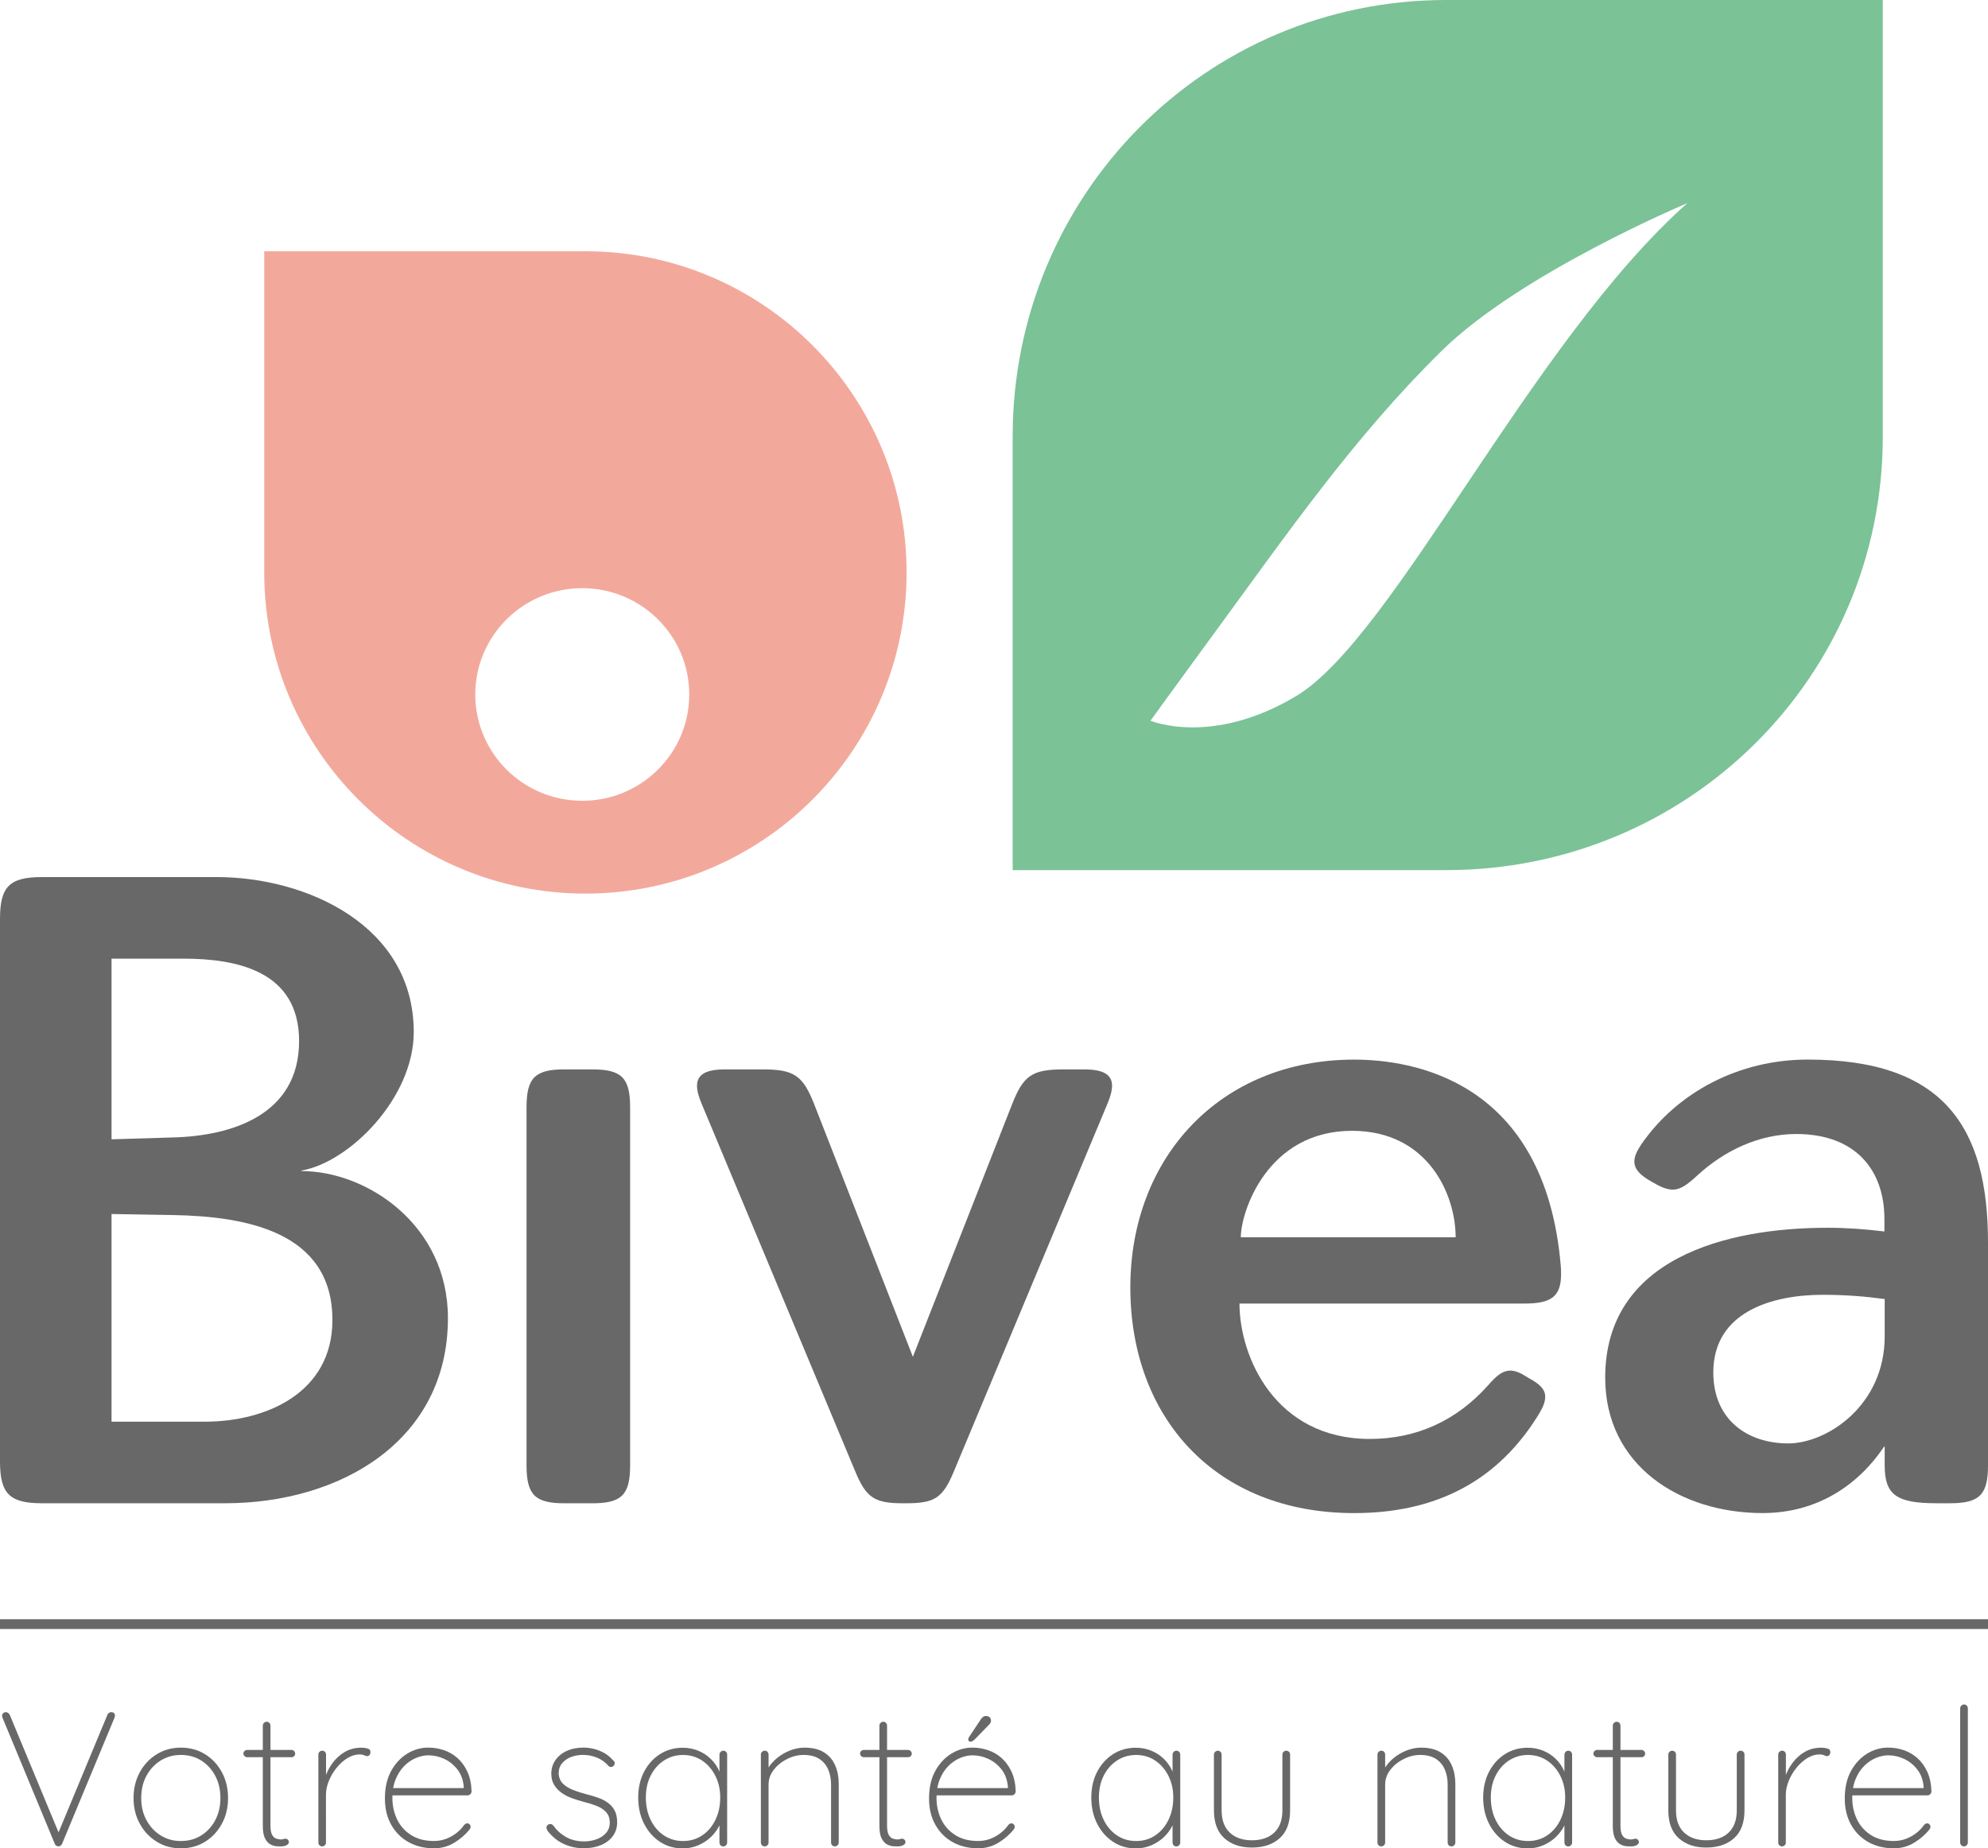 <svg xmlns="http://www.w3.org/2000/svg" xmlns:xlink="http://www.w3.org/1999/xlink" id="Calque_1" x="0px" y="0px" viewBox="0 0 5851.8 5441" style="enable-background:new 0 0 5851.8 5441;" xml:space="preserve"><style type="text/css">	.st0{fill:#686868;}	.st1{fill:#F2A99C;}	.st2{fill:#7BC297;}</style><path class="st0" d="M637.8,2581.8c265.9,0,580.1,143.5,580.1,456.1c0,194.1-189.5,383.7-330.6,407.8v1.5 c192.6,0,431.2,158.3,431.2,432.7c0,362.6-318.1,545.1-655.7,545.1H123.2C28.1,4425,0,4396.9,0,4301.8V2705 c0-95.1,28.1-123.2,123.2-123.2H637.8L637.8,2581.8z M539.6,2821.9H328.3v531.8l181.7-5.5c172.3-4.6,370.4-66.3,370.4-283.8 C880.3,2860.2,701,2821.9,539.6,2821.9L539.6,2821.9z M328.3,3573.6v611.3h274.4c180.9,0,375.8-85,375.8-299.4 c0-262-258.9-304.9-467.8-308.8L328.3,3573.6L328.3,3573.6z"></path><path class="st0" d="M1743.3,3147.9c86.6,0,111.5,24.9,111.5,111.5v1054.2c0,86.5-24.9,111.5-111.5,111.5h-81.9 c-86.6,0-111.5-25-111.5-111.5V3259.4c0-86.5,24.9-111.5,111.5-111.5H1743.3z"></path><path class="st0" d="M2808,4330.7c-32.8,78.8-56.1,94.4-141.1,94.4h-7.8c-85,0-109.2-15.6-141.9-94.4L2065.7,3250 c-9.3-21.8-14-39.7-14-53.8c0-33.5,26.5-48.3,82.6-48.3H2245c92.8,0,118.5,17.9,152.1,103.7l290,742.3l291.6-742.3 c33.5-85.8,59.2-103.7,152.1-103.7h60c56.1,0,82.6,14.8,82.6,48.3c0,14-4.6,31.9-14,53.8L2808,4330.7L2808,4330.7z"></path><path class="st0" d="M3986.1,4454c-409.3,0-658.9-282.2-658.9-664.3s264.4-670.6,658.9-670.6c166.1,0,562.2,56.9,608.2,608.2 c0.8,8.6,0.8,16.4,0.8,23.4c0,66.3-29.6,86.5-107.6,86.5h-839c0,155.9,104.5,398.5,383.7,398.5c136.4,0,254.9-53,348.5-158.3 c24.2-28.1,42.9-42.9,64.7-42.9c14.1,0,29.7,6.2,49.2,18.7l6.2,3.9c31.9,17.2,47.6,32.7,47.6,54.6c0,13.3-5.4,28.9-17.1,48.4 C4430.5,4326,4266.8,4454,3986.1,4454L3986.1,4454z M4284.8,3642.2c0-125.5-81.1-313.5-304.9-313.5 c-250.3,0-327.5,239.4-327.5,313.5H4284.8L4284.8,3642.2z"></path><path class="st0" d="M5547.7,4258.2h-1.6c-74.8,111.5-194.9,195.7-357.9,195.7c-243.3,0-463.2-140.3-463.2-398.5 c0-351.6,357.1-441.3,654.2-441.3c56.1,0,109.9,3.9,167.7,10.9v-36.6c0-143.5-84.2-250.3-259.7-250.3 c-106.8,0-209.7,46.8-292.3,123.1c-28.8,26.6-48.4,40.6-71,40.6c-15.6,0-32.8-6.2-55.4-19.5l-7-3.9c-33.5-18.7-50.7-36.6-50.7-59.3 c0-14.8,7-30.4,21-51.4c106.1-152.8,287-248.7,489.7-248.7c400.8,0,530.3,199.6,530.3,538.7v655.8c0,86.5-25,111.5-111.5,111.5 h-40.5c-117.8,0-152.1-25-152.1-111.5V4258.2L5547.7,4258.2z M5365.3,3811.4c-145.8,0-322.1,48.4-322.1,228.5 c0,138.8,99.8,209,220.6,209c113.9,0,283.9-111.5,283.9-315v-110C5494.7,3816.9,5437.8,3811.4,5365.3,3811.4L5365.3,3811.4z"></path><path class="st1" d="M1723.2,739.6H777.8V1685c0,522.1,423.3,945.4,945.4,945.4s945.4-423.3,945.4-945.4S2245.3,739.6,1723.2,739.6 L1723.2,739.6z M1713.9,2357.2c-173.9,0-314.9-140.1-314.9-312.9c0-172.8,141-312.9,314.9-312.9s314.9,140.1,314.9,312.9 S1887.9,2357.2,1713.9,2357.2z"></path><path class="st2" d="M4257.1,0c-709.8,0-1276.3,575.4-1276.3,1285.1v1276.2h1276.3c709.7,0,1285-566.5,1285-1276.2V0H4257.1 L4257.1,0z M3815.4,2048.9c-248.6,149.1-428.8,72.6-428.8,72.6s76.7-106.5,186.7-256.5c216.4-295.1,412.5-578.8,670.2-832.1 c233.7-229.9,723.5-435,723.5-435C4507.7,1005.1,4103.3,1876.2,3815.4,2048.9L3815.4,2048.9z"></path><g>	<path class="st0" d="M327.1,5040c3.8,0,6.6,0.9,8.5,2.8s2.8,4.3,2.8,7.3c0,1.5-0.4,3.4-1.1,5.6l-154.6,371.9  c-1.1,2.3-2.6,4-4.5,5.4c-1.9,1.3-3.9,2-6.2,2c-2.3,0-4.4-0.7-6.5-2s-3.5-3.1-4.2-5.4L7.8,5057.4c-0.4-0.8-0.8-1.7-1.1-2.8  c-0.4-1.1-0.6-2.4-0.6-3.9c0-3,1.1-5.5,3.4-7.6s4.7-3.1,7.3-3.1c5.6,0,9.8,3,12.4,9l146.7,353.3l-6.8-0.6l147.3-354.4  C319,5042.5,322.6,5040,327.1,5040L327.1,5040z"></path>	<path class="st0" d="M671.3,5292.9c0,27.9-6,53-18.1,75.3c-12.1,22.4-28.5,40.1-49.4,53.1s-44.7,19.5-71.4,19.5  c-26.7,0-50-6.5-71.1-19.5s-37.7-30.7-49.9-53.1s-18.3-47.5-18.3-75.3s6.1-53.5,18.3-75.9s28.9-40.1,49.9-53.1  c21.1-13,44.8-19.5,71.1-19.5c26.3,0,50.5,6.5,71.4,19.5s37.3,30.7,49.4,53.1C665.3,5239.3,671.3,5264.7,671.3,5292.9z   M648.8,5292.9c0-24.5-5-46.2-15-65.2s-23.7-34-41.2-45.2c-17.5-11.1-37.5-16.6-60.1-16.6c-22.6,0-42.1,5.6-59.8,16.6  c-17.7,11.1-31.6,26.2-41.8,45.2s-15.2,40.7-15.2,65.2s5.1,45.6,15.2,64.6c10.2,19,24.1,34.1,41.8,45.2s37.6,16.6,59.8,16.6  c22.2,0,42.6-5.5,60.1-16.6s31.2-26.1,41.2-45.2C643.8,5338.5,648.8,5316.9,648.8,5292.9z"></path>	<path class="st0" d="M727.2,5151.2h130.9c3,0,5.5,1.1,7.6,3.4s3.1,4.7,3.1,7.3c0,3-1,5.6-3.1,7.6c-2.1,2.1-4.6,3.1-7.6,3.1H727.2  c-2.6,0-5.1-1.1-7.3-3.4c-2.3-2.3-3.4-4.7-3.4-7.3c0-3,1.1-5.5,3.4-7.6C722.1,5152.2,724.6,5151.2,727.2,5151.2z M784.8,5068.2  c3.4,0,6.1,1.1,8.2,3.4s3.1,4.9,3.1,7.9v294c0,12.4,1.6,21.5,4.8,27.4c3.2,5.8,7.2,9.6,12.1,11.3c4.9,1.7,9.6,2.5,14.1,2.5  c2.6,0,4.9-0.4,6.8-1.1c1.9-0.8,4.1-1.1,6.8-1.1s4.9,1,6.8,3.1s2.8,4.4,2.8,7.1c0,3.4-2.2,6.3-6.5,8.7c-4.3,2.4-9.7,3.7-16.1,3.7  c-2.3,0-6.3-0.1-12.1-0.3c-5.8-0.2-12-1.9-18.6-5.1s-12.1-9-16.6-17.5s-6.8-21-6.8-37.5v-295.2c0-3,1.1-5.6,3.4-7.9  S781.8,5068.2,784.8,5068.2L784.8,5068.2z"></path>	<path class="st0" d="M948.4,5435.1c-3.4,0-6.1-1.1-8.2-3.4s-3.1-4.9-3.1-7.9v-259.1c0-3,1.1-5.6,3.4-7.9s4.9-3.4,7.9-3.4  c3.4,0,6.1,1.1,8.2,3.4s3.1,4.9,3.1,7.9v95.4l-9.6,14.7c0-14.7,2.5-29.5,7.6-44.6c5.1-15,12.5-29.1,22.3-42  c9.8-13,21.7-23.5,35.8-31.6c14.1-8.1,30.4-12.1,48.8-12.1c5.3,0,10.9,0.8,16.9,2.3s9,5.1,9,10.7c0,3.4-0.9,6.2-2.8,8.5  s-4.3,3.4-7.3,3.4c-2.3,0-5-0.8-8.2-2.5s-7.8-2.5-13.8-2.5c-12,0-23.9,3.6-35.6,10.7c-11.7,7.2-22.3,16.6-31.9,28.5  s-17.2,24.7-22.9,38.7c-5.6,13.9-8.5,27.5-8.5,40.6V5424c0,3-1.1,5.6-3.4,7.9S951.5,5435.1,948.4,5435.1L948.4,5435.1z"></path>	<path class="st0" d="M1277.5,5440.7c-28.2,0-53.1-6-74.8-18.1c-21.6-12-38.7-29.1-51.1-51.1s-18.6-47.9-18.6-77.6  c0-31.6,6.1-58.5,18.3-80.7c12.2-22.2,28-39.2,47.4-51.1s40-17.8,61.8-17.8c15.8,0,31.2,2.5,46.3,7.6c15,5.1,28.5,13,40.4,23.7  s21.4,24.1,28.8,40.1c7.3,16,11.4,35.1,12.1,57.3c0,3-1.1,5.7-3.4,8.2c-2.3,2.4-4.9,3.7-7.9,3.7h-230.3l-3.4-21.4h227.5l-5.6,5.1  v-10.2c-1.9-19.9-8.2-36.7-18.9-50.2c-10.7-13.5-23.6-23.8-38.7-30.8s-30.7-10.4-46.8-10.4c-11.3,0-23.1,2.5-35.6,7.6  c-12.4,5.1-23.9,12.8-34.4,23.1c-10.5,10.4-19.1,23.4-25.7,39.2c-6.6,15.8-9.9,34.2-9.9,55.3c0,23,4.6,44,13.8,63.2  c9.2,19.2,22.9,34.6,41.2,46.3c18.2,11.7,40.7,17.5,67.4,17.5c12.8,0,24.8-2.2,36.1-6.5c11.3-4.3,21.4-10.1,30.5-17.2  c9-7.1,16.4-14.9,22-23.1c3-3.4,6.2-5.1,9.6-5.1c2.6,0,4.9,1,6.8,3.1s2.8,4.4,2.8,7.1c0,2.6-0.8,4.9-2.3,6.8  c-11.7,15.1-26.6,28.2-44.9,39.5C1319.9,5435.1,1299.7,5440.7,1277.5,5440.7L1277.5,5440.7z"></path>	<path class="st0" d="M1612.2,5389.9c-2.6-4.5-3.9-8.2-3.7-11c0.2-2.8,1.6-5.2,4.2-7.1c1.9-1.9,4.4-2.7,7.6-2.5s5.9,1.6,8.2,4.2  c9.8,13.9,22.3,25.2,37.5,33.9c15.2,8.7,33.2,13,53.9,13c12.4,0,24.4-2.1,35.8-6.2c11.5-4.1,20.9-10.3,28.2-18.6  c7.3-8.3,11-18.4,11-30.5c0-12.8-3.6-23-10.7-30.8c-7.2-7.7-16.4-13.8-27.7-18.3c-11.3-4.5-23.1-8.3-35.6-11.3  c-13.2-3.4-25.7-7.2-37.5-11.6c-11.9-4.3-22.3-9.8-31.3-16.4s-16.2-14.4-21.4-23.4c-5.3-9-7.9-19.8-7.9-32.2  c0-14.7,3.9-27.8,11.9-39.5c7.9-11.7,19-20.8,33.3-27.4s30.9-9.9,49.7-9.9c9,0,18.6,1.1,28.8,3.4c10.2,2.3,20.3,6.1,30.5,11.6  s19.6,13.1,28.2,22.9c3,2.3,4.4,5,4.2,8.2s-1.6,6.1-4.2,8.7c-2.3,1.5-4.7,2.3-7.3,2.3s-4.9-1.1-6.8-3.4  c-9.8-10.9-21.2-19-34.1-24.3c-13-5.3-26.8-7.9-41.5-7.9c-12.4,0-24,2.1-34.7,6.2s-19.5,10.3-26.2,18.3  c-6.8,8.1-10.2,18.3-10.2,30.8c0.8,11.7,4.8,21.3,12.1,28.8c7.3,7.5,17.1,13.7,29.4,18.6c12.2,4.9,26.1,9.4,41.5,13.5  c12.4,3,24,6.5,34.7,10.4c10.7,3.9,20.1,8.9,28.2,15c8.1,6,14.5,13.5,19.2,22.6c4.7,9,7.1,20.3,7.1,33.9c0,15.8-4.2,29.4-12.7,40.9  s-20.1,20.3-35,26.5c-14.9,6.2-31.9,9.3-51.1,9.3s-38.4-3.9-56.4-11.9C1643.2,5421,1626.8,5408,1612.2,5389.9L1612.2,5389.9z"></path>	<path class="st0" d="M2129.1,5153.5c3.4,0,6.1,1.1,8.2,3.4c2.1,2.3,3.1,4.9,3.1,7.9v259.1c0,3-1.1,5.6-3.4,7.9  c-2.3,2.3-4.9,3.4-7.9,3.4c-3.4,0-6.1-1.1-8.2-3.4c-2.1-2.3-3.1-4.9-3.1-7.9v-80.1l9-7.3c0,12.1-3,24.3-9,36.7  c-6,12.4-14.3,23.7-24.8,33.9c-10.5,10.2-23,18.3-37.2,24.6c-14.3,6.2-29.7,9.3-46.3,9.3c-25.2,0-47.7-6.6-67.4-19.8  c-19.8-13.2-35.3-31-46.6-53.6s-16.9-48-16.9-76.2s5.7-53.9,17.2-75.9s27.1-39.3,46.8-51.9c19.8-12.6,42-18.9,66.9-18.9  c16.2,0,31.4,2.9,45.7,8.7c14.3,5.8,26.8,14,37.5,24.6c10.7,10.5,19.1,22.9,25.1,37s9,29.4,9,46l-9-14.1v-81.8c0-3,1-5.6,3.1-7.9  C2123,5154.6,2125.7,5153.5,2129.1,5153.5L2129.1,5153.5z M2010.6,5419.3c21.1,0,39.9-5.5,56.4-16.6c16.6-11.1,29.5-26.3,38.9-45.7  c9.4-19.4,14.1-41.3,14.1-65.7c0-24.5-4.7-44.5-14.1-63.5c-9.4-19-22.4-34-38.9-45.2c-16.6-11.1-35.4-16.6-56.4-16.6  c-21.1,0-39.3,5.4-55.9,16.1c-16.6,10.7-29.6,25.5-39.2,44.3c-9.6,18.8-14.4,40.5-14.4,64.9s4.7,46.4,14.1,65.7  c9.4,19.4,22.4,34.6,38.9,45.7C1970.7,5413.7,1989.5,5419.3,2010.6,5419.3L2010.6,5419.3z"></path>	<path class="st0" d="M2367.9,5144.4c23.7,0,43,4.7,57.9,14.1s25.8,22.2,32.7,38.4c7,16.2,10.4,34.2,10.4,54.2v172.7  c0,3-1.1,5.6-3.4,7.9c-2.3,2.3-4.9,3.4-7.9,3.4c-3.4,0-6.1-1.1-8.2-3.4c-2.1-2.3-3.1-4.9-3.1-7.9v-170.4c0-16.2-2.7-30.9-8.2-44  c-5.5-13.2-14.1-23.7-26-31.6s-27.4-11.9-46.6-11.9c-16.6,0-32.7,3.9-48.5,11.9c-15.8,7.9-28.9,18.4-39.2,31.6  c-10.4,13.2-15.5,27.9-15.5,44v170.4c0,3-1.1,5.6-3.4,7.9c-2.3,2.3-4.9,3.4-7.9,3.4c-3.4,0-6.1-1.1-8.2-3.4  c-2.1-2.3-3.1-4.9-3.1-7.9v-259.1c0-3,1.1-5.6,3.4-7.9c2.3-2.3,4.9-3.4,7.9-3.4c3.4,0,6.1,1.1,8.2,3.4c2.1,2.3,3.1,4.9,3.1,7.9  v55.3l-14.1,27.1c0-13.5,3.6-26.5,10.7-38.9c7.1-12.4,16.6-23.4,28.2-33c11.7-9.6,24.6-17.1,38.7-22.6  C2339.9,5147.2,2353.9,5144.4,2367.9,5144.4L2367.9,5144.4z"></path>	<path class="st0" d="M2542.3,5151.2h130.9c3,0,5.5,1.1,7.6,3.4s3.1,4.7,3.1,7.3c0,3-1,5.6-3.1,7.6c-2.1,2.1-4.6,3.1-7.6,3.1h-130.9  c-2.6,0-5.1-1.1-7.3-3.4c-2.3-2.3-3.4-4.7-3.4-7.3c0-3,1.1-5.5,3.4-7.6C2537.2,5152.2,2539.6,5151.2,2542.3,5151.2z M2599.8,5068.2  c3.4,0,6.1,1.1,8.2,3.4c2.1,2.3,3.1,4.9,3.1,7.9v294c0,12.4,1.6,21.5,4.8,27.4c3.2,5.8,7.2,9.6,12.1,11.3c4.9,1.7,9.6,2.5,14.1,2.5  c2.6,0,4.9-0.4,6.8-1.1c1.9-0.8,4.1-1.1,6.8-1.1s4.9,1,6.8,3.1c1.9,2.1,2.8,4.4,2.8,7.1c0,3.4-2.2,6.3-6.5,8.7  c-4.3,2.4-9.7,3.7-16.1,3.7c-2.3,0-6.3-0.1-12.1-0.3c-5.8-0.2-12-1.9-18.6-5.1s-12.1-9-16.6-17.5s-6.8-21-6.8-37.5v-295.2  c0-3,1.1-5.6,3.4-7.9C2594.2,5069.3,2596.8,5068.2,2599.8,5068.2L2599.8,5068.2z"></path>	<path class="st0" d="M2879.2,5440.7c-28.2,0-53.1-6-74.8-18.1c-21.6-12-38.7-29.1-51.1-51.1c-12.4-22-18.6-47.9-18.6-77.6  c0-31.6,6.1-58.5,18.3-80.7s28-39.2,47.4-51.1s40-17.8,61.8-17.8c15.8,0,31.2,2.5,46.3,7.6c15,5.1,28.5,13,40.4,23.7  s21.4,24.1,28.8,40.1c7.3,16,11.4,35.1,12.1,57.3c0,3-1.1,5.7-3.4,8.2c-2.3,2.4-4.9,3.7-7.9,3.7h-230.3l-3.4-21.4h227.5l-5.6,5.1  v-10.2c-1.9-19.9-8.2-36.7-18.9-50.2s-23.6-23.8-38.7-30.8c-15.1-7-30.7-10.4-46.8-10.4c-11.3,0-23.1,2.5-35.6,7.6  c-12.4,5.1-23.9,12.8-34.4,23.1c-10.5,10.4-19.1,23.4-25.7,39.2c-6.6,15.8-9.9,34.2-9.9,55.3c0,23,4.6,44,13.8,63.2  s22.9,34.6,41.2,46.3c18.2,11.7,40.7,17.5,67.4,17.5c12.8,0,24.8-2.2,36.1-6.5s21.4-10.1,30.5-17.2c9-7.1,16.4-14.9,22-23.1  c3-3.4,6.2-5.1,9.6-5.1c2.6,0,4.9,1,6.8,3.1c1.9,2.1,2.8,4.4,2.8,7.1c0,2.6-0.8,4.9-2.3,6.8c-11.7,15.1-26.6,28.2-44.9,39.5  C2921.6,5435.1,2901.4,5440.7,2879.2,5440.7L2879.2,5440.7z M2856.1,5126.9c-1.9,0-3.4-0.8-4.5-2.3s-1.7-3-1.7-4.5  c0-1.9,0.9-4.3,2.8-7.3l35-52.5c1.1-1.9,2.9-3.9,5.4-5.9c2.4-2.1,5.5-3.1,9.3-3.1c4.1,0,7.6,1.1,10.4,3.4s4.2,5.8,4.2,10.7  c0,2.3-0.4,4-1.1,5.4c-0.8,1.3-1.7,2.7-2.8,4.2l-42.3,43.5c-1.9,1.9-4,3.8-6.5,5.6C2861.8,5126,2859.1,5126.9,2856.1,5126.9  L2856.1,5126.9z"></path>	<path class="st0" d="M3462.8,5153.5c3.4,0,6.1,1.1,8.2,3.4c2.1,2.3,3.1,4.9,3.1,7.9v259.1c0,3-1.1,5.6-3.4,7.9  c-2.3,2.3-4.9,3.4-7.9,3.4c-3.4,0-6.1-1.1-8.2-3.4c-2.1-2.3-3.1-4.9-3.1-7.9v-80.1l9-7.3c0,12.1-3,24.3-9,36.7  c-6,12.4-14.3,23.7-24.8,33.9c-10.5,10.2-23,18.3-37.2,24.6c-14.3,6.2-29.7,9.3-46.3,9.3c-25.2,0-47.7-6.6-67.4-19.8  c-19.8-13.2-35.3-31-46.6-53.6s-16.9-48-16.9-76.2s5.7-53.9,17.2-75.9s27.1-39.3,46.8-51.9c19.8-12.6,42-18.9,66.9-18.9  c16.2,0,31.4,2.9,45.7,8.7c14.3,5.8,26.8,14,37.5,24.6c10.7,10.5,19.1,22.9,25.1,37s9,29.4,9,46l-9-14.1v-81.8c0-3,1-5.6,3.1-7.9  C3456.6,5154.6,3459.4,5153.5,3462.8,5153.5L3462.8,5153.5z M3344.2,5419.3c21.1,0,39.9-5.5,56.4-16.6  c16.6-11.1,29.5-26.3,38.9-45.7c9.4-19.4,14.1-41.3,14.1-65.7c0-24.5-4.7-44.5-14.1-63.5c-9.4-19-22.4-34-38.9-45.2  c-16.6-11.1-35.4-16.6-56.4-16.6c-21.1,0-39.3,5.4-55.9,16.1c-16.6,10.7-29.6,25.5-39.2,44.3c-9.6,18.8-14.4,40.5-14.4,64.9  s4.7,46.4,14.1,65.7c9.4,19.4,22.4,34.6,38.9,45.7C3304.3,5413.7,3323.2,5419.3,3344.2,5419.3L3344.2,5419.3z"></path>	<path class="st0" d="M3786.2,5153.5c3.4,0,6.1,1.1,8.2,3.4c2.1,2.3,3.1,4.9,3.1,7.9V5329c0,36.5-10.3,63.9-30.8,82.1  c-20.5,18.3-47.7,27.4-81.6,27.4s-60.5-9.1-81-27.4c-20.5-18.2-30.8-45.6-30.8-82.1v-164.2c0-3,1.1-5.6,3.4-7.9  c2.3-2.3,4.9-3.4,7.9-3.4c3.4,0,6.1,1.1,8.2,3.4c2.1,2.3,3.1,4.9,3.1,7.9V5329c0,28.6,8,50.4,24,65.5s37.7,22.6,65.2,22.6  s49.8-7.5,65.7-22.6c16-15,24-36.9,24-65.5v-164.2c0-3,1-5.6,3.1-7.9S3782.8,5153.5,3786.2,5153.5L3786.2,5153.5z"></path>	<path class="st0" d="M4182.9,5144.4c23.7,0,43,4.7,57.9,14.1s25.8,22.2,32.7,38.4c7,16.2,10.4,34.2,10.4,54.2v172.7  c0,3-1.1,5.6-3.4,7.9s-4.9,3.4-7.9,3.4c-3.4,0-6.1-1.1-8.2-3.4s-3.1-4.9-3.1-7.9v-170.4c0-16.2-2.7-30.9-8.2-44  c-5.5-13.2-14.1-23.7-26-31.6s-27.4-11.9-46.6-11.9c-16.6,0-32.7,3.9-48.5,11.9c-15.8,7.9-28.9,18.4-39.2,31.6  c-10.4,13.2-15.5,27.9-15.5,44v170.4c0,3-1.1,5.6-3.4,7.9s-4.9,3.4-7.9,3.4c-3.4,0-6.1-1.1-8.2-3.4s-3.1-4.9-3.1-7.9v-259.1  c0-3,1.1-5.6,3.4-7.9s4.9-3.4,7.9-3.4c3.4,0,6.1,1.1,8.2,3.4s3.1,4.9,3.1,7.9v55.3l-14.1,27.1c0-13.5,3.6-26.5,10.7-38.9  s16.6-23.4,28.2-33c11.7-9.6,24.6-17.1,38.7-22.6C4155,5147.2,4169,5144.4,4182.9,5144.4L4182.9,5144.4z"></path>	<path class="st0" d="M4616.3,5153.5c3.4,0,6.1,1.1,8.2,3.4s3.1,4.9,3.1,7.9v259.1c0,3-1.1,5.6-3.4,7.9s-4.9,3.4-7.9,3.4  c-3.4,0-6.1-1.1-8.2-3.4s-3.1-4.9-3.1-7.9v-80.1l9-7.3c0,12.1-3,24.3-9,36.7c-6,12.4-14.3,23.7-24.8,33.9  c-10.5,10.2-23,18.3-37.2,24.6c-14.3,6.2-29.7,9.3-46.3,9.3c-25.2,0-47.7-6.6-67.4-19.8c-19.8-13.2-35.3-31-46.6-53.6  c-11.3-22.6-16.9-48-16.9-76.2s5.7-53.9,17.2-75.9s27.1-39.3,46.8-51.9c19.8-12.6,42-18.9,66.9-18.9c16.2,0,31.4,2.9,45.7,8.7  c14.3,5.8,26.8,14,37.5,24.6c10.7,10.5,19.1,22.9,25.1,37s9,29.4,9,46l-9-14.1v-81.8c0-3,1-5.6,3.1-7.9  C4610.2,5154.6,4613,5153.5,4616.3,5153.5L4616.3,5153.5z M4497.8,5419.3c21.1,0,39.9-5.5,56.4-16.6c16.6-11.1,29.5-26.3,38.9-45.7  c9.4-19.4,14.1-41.3,14.1-65.7c0-24.5-4.7-44.5-14.1-63.5s-22.4-34-38.9-45.2c-16.6-11.1-35.4-16.6-56.4-16.6s-39.3,5.4-55.9,16.1  s-29.6,25.5-39.2,44.3s-14.4,40.5-14.4,64.9s4.7,46.4,14.1,65.7c9.4,19.4,22.4,34.6,38.9,45.7  C4457.9,5413.7,4476.7,5419.3,4497.8,5419.3L4497.8,5419.3z"></path>	<path class="st0" d="M4701,5151.2h130.9c3,0,5.5,1.1,7.6,3.4s3.1,4.7,3.1,7.3c0,3-1,5.6-3.1,7.6c-2.1,2.1-4.6,3.1-7.6,3.1H4701  c-2.6,0-5.1-1.1-7.3-3.4c-2.3-2.3-3.4-4.7-3.4-7.3c0-3,1.1-5.5,3.4-7.6C4695.9,5152.2,4698.4,5151.2,4701,5151.2z M4758.6,5068.2  c3.4,0,6.1,1.1,8.2,3.4s3.1,4.9,3.1,7.9v294c0,12.4,1.6,21.5,4.8,27.4c3.2,5.8,7.2,9.6,12.1,11.3c4.9,1.7,9.6,2.5,14.1,2.5  c2.6,0,4.9-0.4,6.8-1.1c1.9-0.8,4.1-1.1,6.8-1.1c2.6,0,4.9,1,6.8,3.1s2.8,4.4,2.8,7.1c0,3.4-2.2,6.3-6.5,8.7  c-4.3,2.4-9.7,3.7-16.1,3.7c-2.3,0-6.3-0.1-12.1-0.3c-5.8-0.2-12.1-1.9-18.6-5.1c-6.6-3.2-12.1-9-16.6-17.5s-6.8-21-6.8-37.5  v-295.2c0-3,1.1-5.6,3.4-7.9C4752.9,5069.3,4755.6,5068.2,4758.6,5068.2L4758.6,5068.2z"></path>	<path class="st0" d="M5123.7,5153.5c3.4,0,6.1,1.1,8.2,3.4s3.1,4.9,3.1,7.9V5329c0,36.5-10.3,63.9-30.8,82.1  c-20.5,18.3-47.7,27.4-81.6,27.4s-60.5-9.1-81-27.4c-20.5-18.2-30.8-45.6-30.8-82.1v-164.2c0-3,1.1-5.6,3.4-7.9s4.9-3.4,7.9-3.4  c3.4,0,6.1,1.1,8.2,3.4s3.1,4.9,3.1,7.9V5329c0,28.6,8,50.4,24,65.5s37.7,22.6,65.2,22.6s49.8-7.5,65.7-22.6c16-15,24-36.9,24-65.5  v-164.2c0-3,1-5.6,3.1-7.9C5117.6,5154.6,5120.3,5153.5,5123.7,5153.5L5123.7,5153.5z"></path>	<path class="st0" d="M5245.6,5435.1c-3.4,0-6.1-1.1-8.2-3.4s-3.1-4.9-3.1-7.9v-259.1c0-3,1.1-5.6,3.4-7.9s4.9-3.4,7.9-3.4  c3.4,0,6.1,1.1,8.2,3.4s3.1,4.9,3.1,7.9v95.4l-9.6,14.7c0-14.7,2.5-29.5,7.6-44.6c5.1-15,12.5-29.1,22.3-42  c9.8-13,21.7-23.5,35.8-31.6c14.1-8.1,30.4-12.1,48.8-12.1c5.3,0,10.9,0.8,16.9,2.3s9,5.1,9,10.7c0,3.4-0.9,6.2-2.8,8.5  s-4.3,3.4-7.3,3.4c-2.3,0-5-0.8-8.2-2.5s-7.8-2.5-13.8-2.5c-12.1,0-23.9,3.6-35.6,10.7c-11.7,7.2-22.3,16.6-31.9,28.5  s-17.2,24.7-22.9,38.7c-5.6,13.9-8.5,27.5-8.5,40.6V5424c0,3-1.1,5.6-3.4,7.9C5251.3,5433.9,5248.6,5435.1,5245.6,5435.1  L5245.6,5435.1z"></path>	<path class="st0" d="M5574.7,5440.7c-28.2,0-53.1-6-74.8-18.1c-21.6-12-38.7-29.1-51.1-51.1s-18.6-47.9-18.6-77.6  c0-31.6,6.1-58.5,18.3-80.7c12.2-22.2,28-39.2,47.4-51.1s40-17.8,61.8-17.8c15.8,0,31.2,2.5,46.3,7.6c15,5.1,28.5,13,40.4,23.7  s21.4,24.1,28.8,40.1c7.3,16,11.4,35.1,12.1,57.3c0,3-1.1,5.7-3.4,8.2c-2.3,2.4-4.9,3.7-7.9,3.7h-230.3l-3.4-21.4h227.5l-5.6,5.1  v-10.2c-1.9-19.9-8.2-36.7-18.9-50.2c-10.7-13.5-23.6-23.8-38.7-30.8s-30.7-10.4-46.8-10.4c-11.3,0-23.1,2.5-35.6,7.6  c-12.4,5.1-23.9,12.8-34.4,23.1c-10.5,10.4-19.1,23.4-25.7,39.2c-6.6,15.8-9.9,34.2-9.9,55.3c0,23,4.6,44,13.8,63.2  c9.2,19.2,22.9,34.6,41.2,46.3c18.2,11.7,40.7,17.5,67.4,17.5c12.8,0,24.8-2.2,36.1-6.5c11.3-4.3,21.4-10.1,30.5-17.2  c9-7.1,16.4-14.9,22-23.1c3-3.4,6.2-5.1,9.6-5.1c2.6,0,4.9,1,6.8,3.1s2.8,4.4,2.8,7.1c0,2.6-0.8,4.9-2.3,6.8  c-11.7,15.1-26.6,28.2-44.9,39.5C5617.1,5435.1,5596.8,5440.7,5574.7,5440.7L5574.7,5440.7z"></path>	<path class="st0" d="M5792.5,5423.8c0,3-1.1,5.6-3.4,7.9s-4.9,3.4-7.9,3.4c-3.4,0-6.1-1.1-8.2-3.4s-3.1-4.9-3.1-7.9v-395.1  c0-3,1.1-5.6,3.4-7.9s4.9-3.4,7.9-3.4c3.4,0,6.1,1.1,8.2,3.4s3.1,4.9,3.1,7.9V5423.8z"></path></g><rect y="4766.4" class="st0" width="5851.8" height="28.8"></rect></svg>